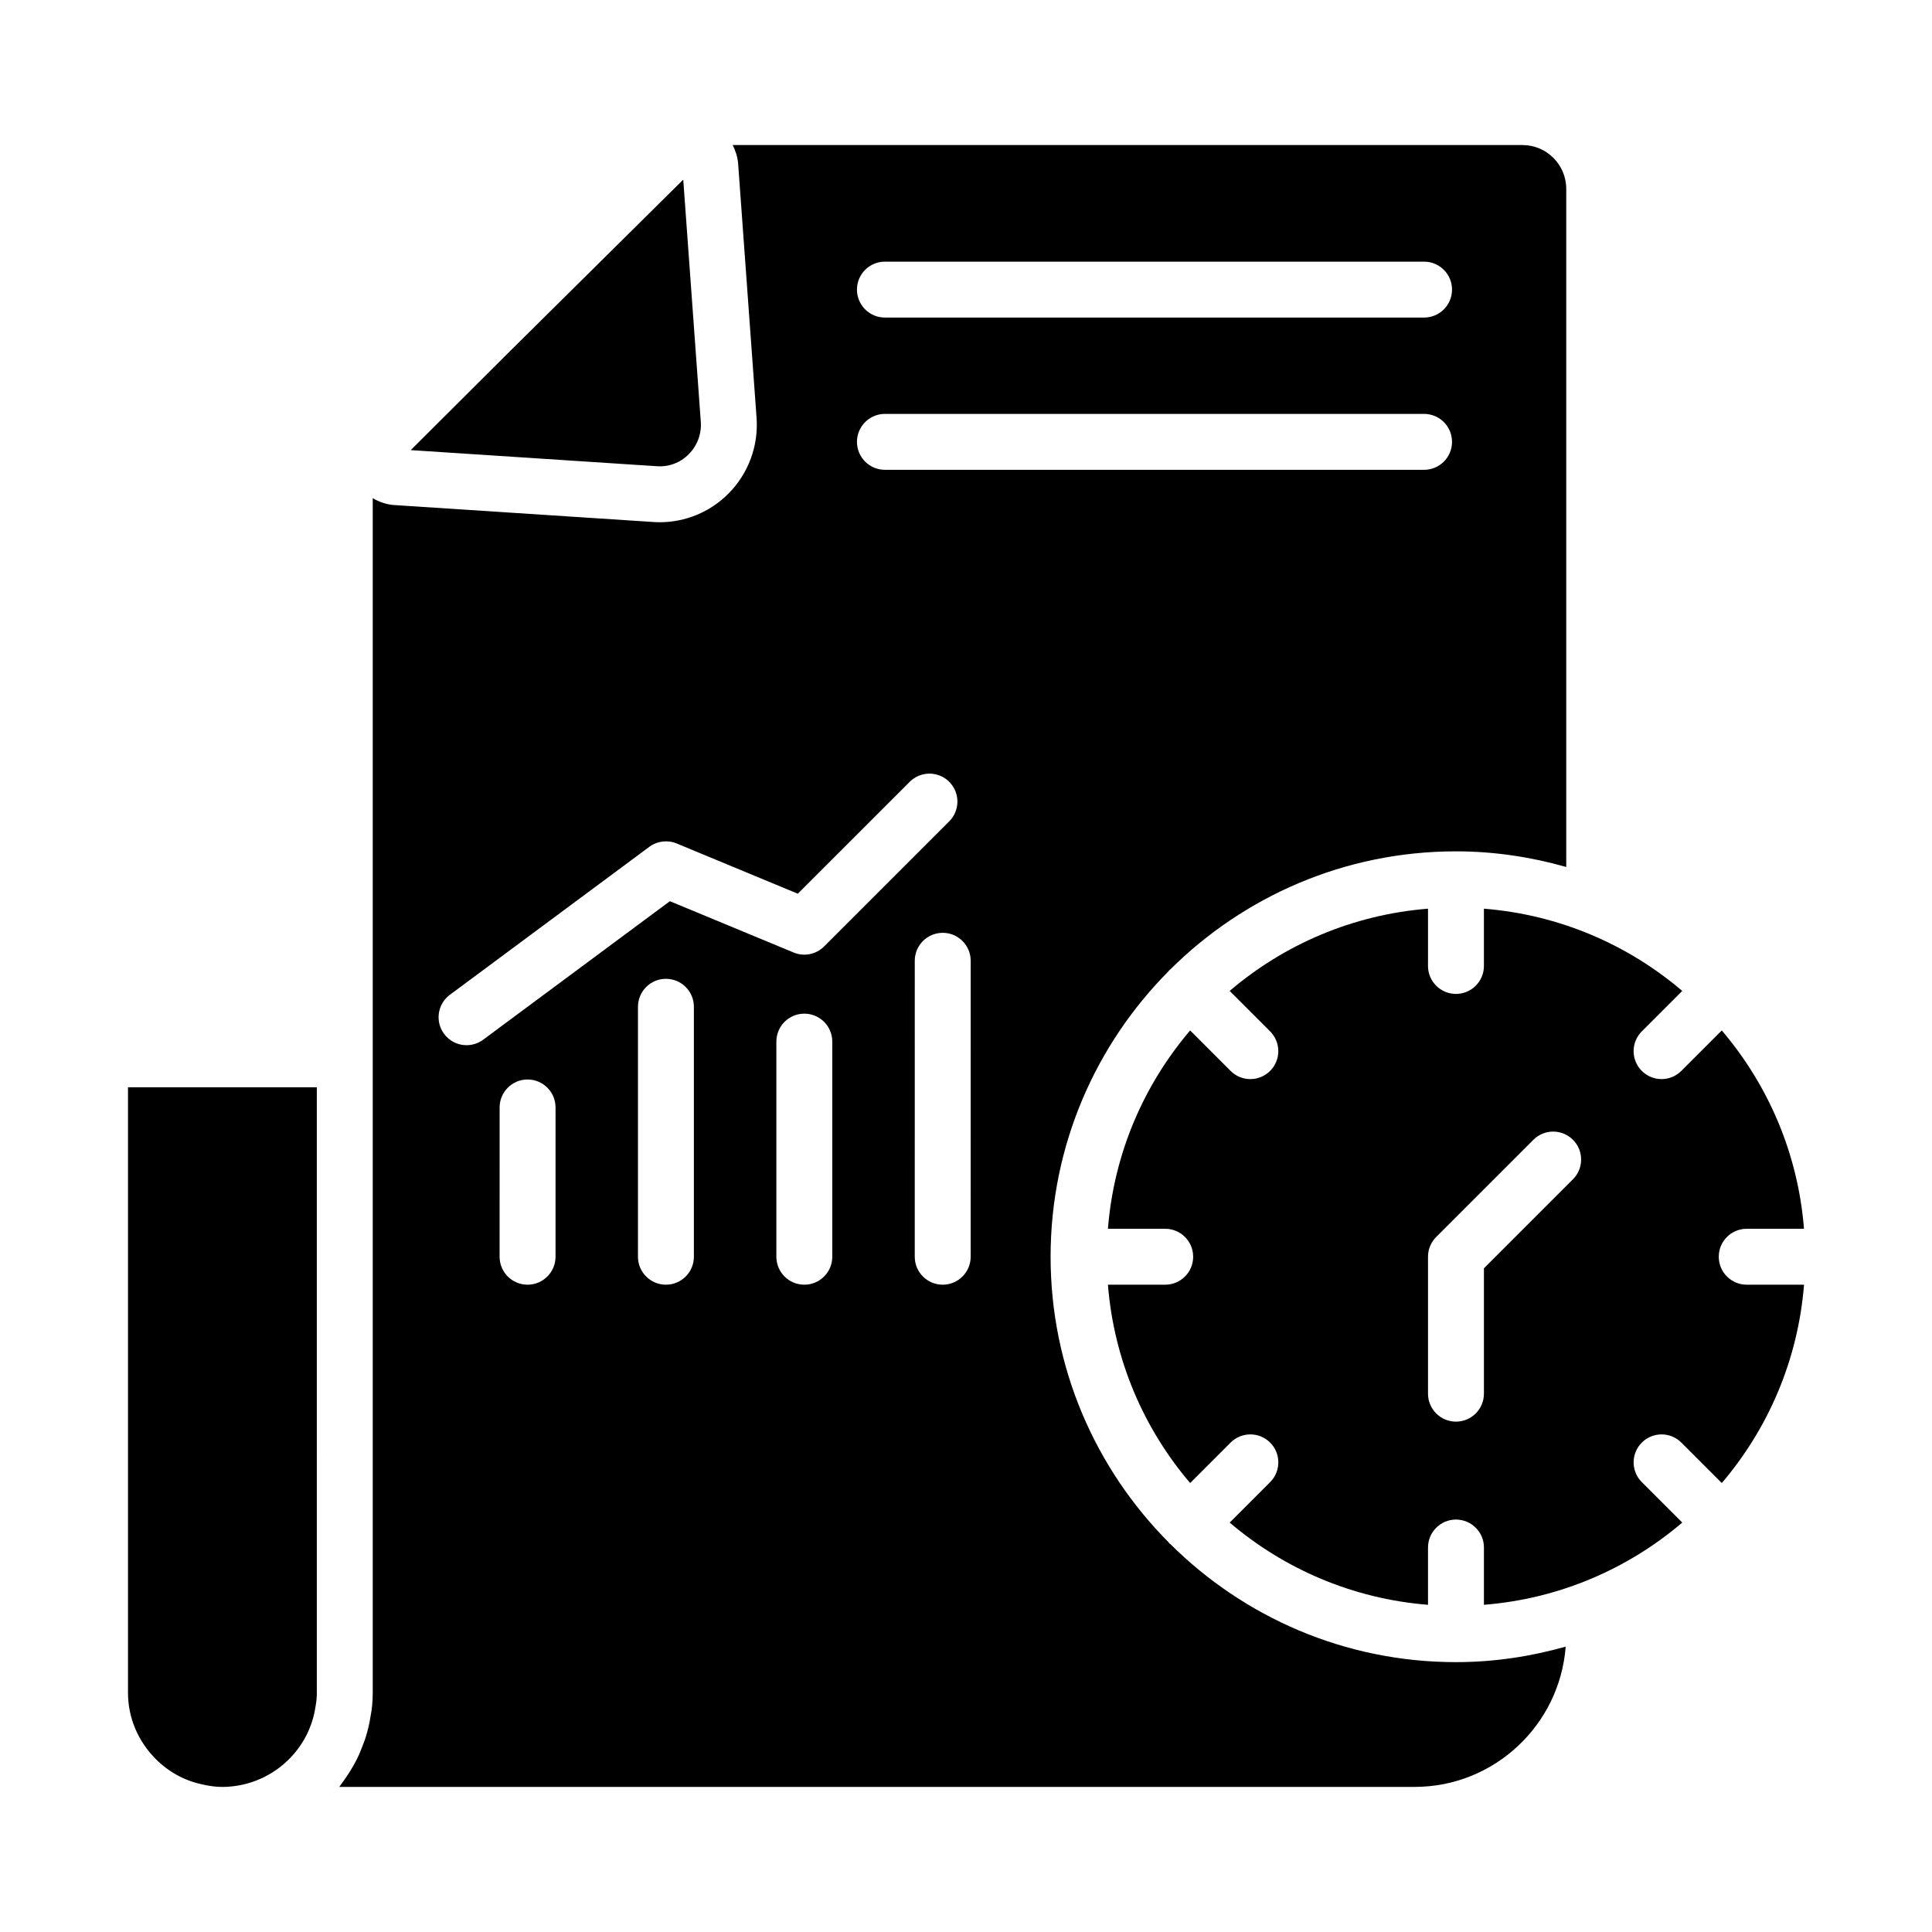 <?xml version="1.0" encoding="UTF-8"?>
<!-- Uploaded to: SVG Repo, www.svgrepo.com, Generator: SVG Repo Mixer Tools -->
<svg fill="#000000" width="800px" height="800px" version="1.1" viewBox="144 144 512 512" xmlns="http://www.w3.org/2000/svg">
 <g>
  <path d="m326.51 264.39c2.273-2.277 3.445-5.418 3.207-8.625v-0.016l-4.652-64.148-45.84 45.387-26.379 26.297 65.145 4.262c3.172 0.258 6.242-0.875 8.52-3.156z"/>
  <path d="m599.49 477.05c0-4.09 3.312-7.41 7.41-7.41h15.18c-1.594-19.969-9.508-38.152-21.789-52.559l-10.719 10.719c-1.445 1.445-3.344 2.172-5.238 2.172s-3.793-0.723-5.238-2.172c-2.894-2.891-2.894-7.582 0-10.477l10.719-10.719c-14.406-12.281-32.59-20.199-52.559-21.793v15.18c0 4.09-3.312 7.41-7.41 7.41-4.094 0-7.41-3.316-7.41-7.41v-15.18c-19.969 1.594-38.152 9.508-52.559 21.793l10.719 10.719c2.894 2.894 2.894 7.586 0 10.477-1.445 1.445-3.344 2.172-5.238 2.172s-3.793-0.723-5.238-2.172l-10.719-10.719c-12.281 14.406-20.199 32.59-21.789 52.559h15.18c4.094 0 7.41 3.316 7.41 7.41 0 4.09-3.312 7.41-7.41 7.41h-15.18c1.594 19.969 9.508 38.156 21.793 52.562l10.719-10.719c2.894-2.894 7.582-2.894 10.477 0 2.894 2.891 2.894 7.582 0 10.477l-10.719 10.719c14.406 12.281 32.59 20.199 52.559 21.793v-15.18c0-4.09 3.312-7.41 7.41-7.41 4.094 0 7.41 3.316 7.41 7.41v15.18c19.969-1.594 38.152-9.512 52.559-21.793l-10.719-10.719c-2.894-2.894-2.894-7.586 0-10.477 2.894-2.894 7.582-2.894 10.477 0l10.719 10.719c12.281-14.406 20.199-32.594 21.793-52.562h-15.18c-4.102-0.004-7.418-3.32-7.418-7.41zm-38.648-20.52-23.586 23.586v33.223c0 4.09-3.312 7.41-7.41 7.41-4.094 0-7.41-3.316-7.41-7.41v-36.289c0-1.965 0.781-3.848 2.172-5.238l25.758-25.758c2.894-2.894 7.582-2.894 10.477 0 2.894 2.891 2.894 7.582 0 10.477z"/>
  <path d="m454.16 553.2c-0.086-0.078-0.195-0.102-0.277-0.184-0.082-0.082-0.105-0.191-0.184-0.277-19.316-19.434-31.281-46.188-31.281-75.691 0-29.5 11.965-56.254 31.285-75.688 0.078-0.086 0.102-0.195 0.184-0.277 0.082-0.082 0.191-0.105 0.273-0.184 19.434-19.32 46.188-31.285 75.688-31.285 10.141 0 19.918 1.508 29.223 4.144v-179.72c0-6.394-5.203-11.598-11.598-11.598h-209.3c0.742 1.516 1.309 3.133 1.438 4.906l4.883 67.332c0.559 7.504-2.18 14.863-7.504 20.188-4.84 4.844-11.367 7.531-18.141 7.531-0.629 0-1.258-0.023-1.895-0.074l-68.504-4.481c-2.082-0.137-3.961-0.844-5.672-1.809v316.55c0 2.277-0.195 4.34-0.586 6.297-0.285 1.949-0.758 3.844-1.336 5.695-0.188 0.598-0.43 1.164-0.645 1.75-0.457 1.246-0.953 2.469-1.535 3.66-0.309 0.629-0.641 1.238-0.98 1.852-0.625 1.117-1.301 2.195-2.031 3.246-0.383 0.551-0.75 1.102-1.16 1.629-0.207 0.27-0.379 0.57-0.594 0.836h284.95c21.148 0 38.492-16.418 40.059-37.172-9.262 2.609-18.984 4.106-29.07 4.106-29.5 0.004-56.254-11.961-75.688-31.281zm-75.648-339.86h142.88c4.094 0 7.41 3.316 7.41 7.41 0 4.09-3.312 7.41-7.41 7.41l-142.88-0.004c-4.094 0-7.41-3.316-7.41-7.41 0.004-4.09 3.316-7.406 7.41-7.406zm0 40.348h142.88c4.094 0 7.41 3.316 7.41 7.41 0 4.09-3.312 7.41-7.41 7.41l-142.88-0.004c-4.094 0-7.41-3.316-7.41-7.41 0.004-4.09 3.316-7.406 7.41-7.406zm-110.87 167.3c-2.266 0-4.5-1.035-5.953-2.996-2.438-3.285-1.75-7.926 1.535-10.363l52.848-39.207c2.098-1.551 4.871-1.887 7.25-0.895l32.102 13.316 29.656-29.652c2.894-2.894 7.582-2.894 10.477 0s2.894 7.582 0 10.477l-33.16 33.156c-2.129 2.121-5.305 2.758-8.074 1.605l-32.797-13.602-49.477 36.703c-1.324 0.984-2.875 1.457-4.406 1.457zm23.578 56.059c0 4.09-3.312 7.41-7.41 7.41-4.094 0-7.41-3.316-7.41-7.41l0.004-39.562c0-4.09 3.312-7.41 7.41-7.41 4.094 0 7.41 3.316 7.41 7.41zm36.668 0c0 4.09-3.312 7.41-7.41 7.41-4.094 0-7.41-3.316-7.41-7.41v-66.242c0-4.09 3.312-7.41 7.41-7.41 4.094 0 7.41 3.316 7.41 7.41zm36.676 0c0 4.09-3.312 7.41-7.41 7.41-4.094 0-7.41-3.316-7.41-7.41v-57.008c0-4.09 3.312-7.41 7.41-7.41 4.094 0 7.41 3.316 7.41 7.41zm36.676 0c0 4.09-3.312 7.41-7.41 7.41-4.094 0-7.41-3.316-7.41-7.41l0.004-78.43c0-4.09 3.312-7.41 7.41-7.41 4.094 0 7.41 3.316 7.41 7.41z"/>
  <path d="m177.92 592.59c0 6.582 2.621 12.828 7.379 17.59 3.387 3.387 7.574 5.691 12.113 6.66 3.344 0.797 5.918 0.887 8.938 0.461 10.926-1.512 19.66-10.129 21.25-20.957 0.297-1.535 0.363-2.68 0.363-3.75l-0.004-160.46h-50.039z"/>
 </g>
</svg>